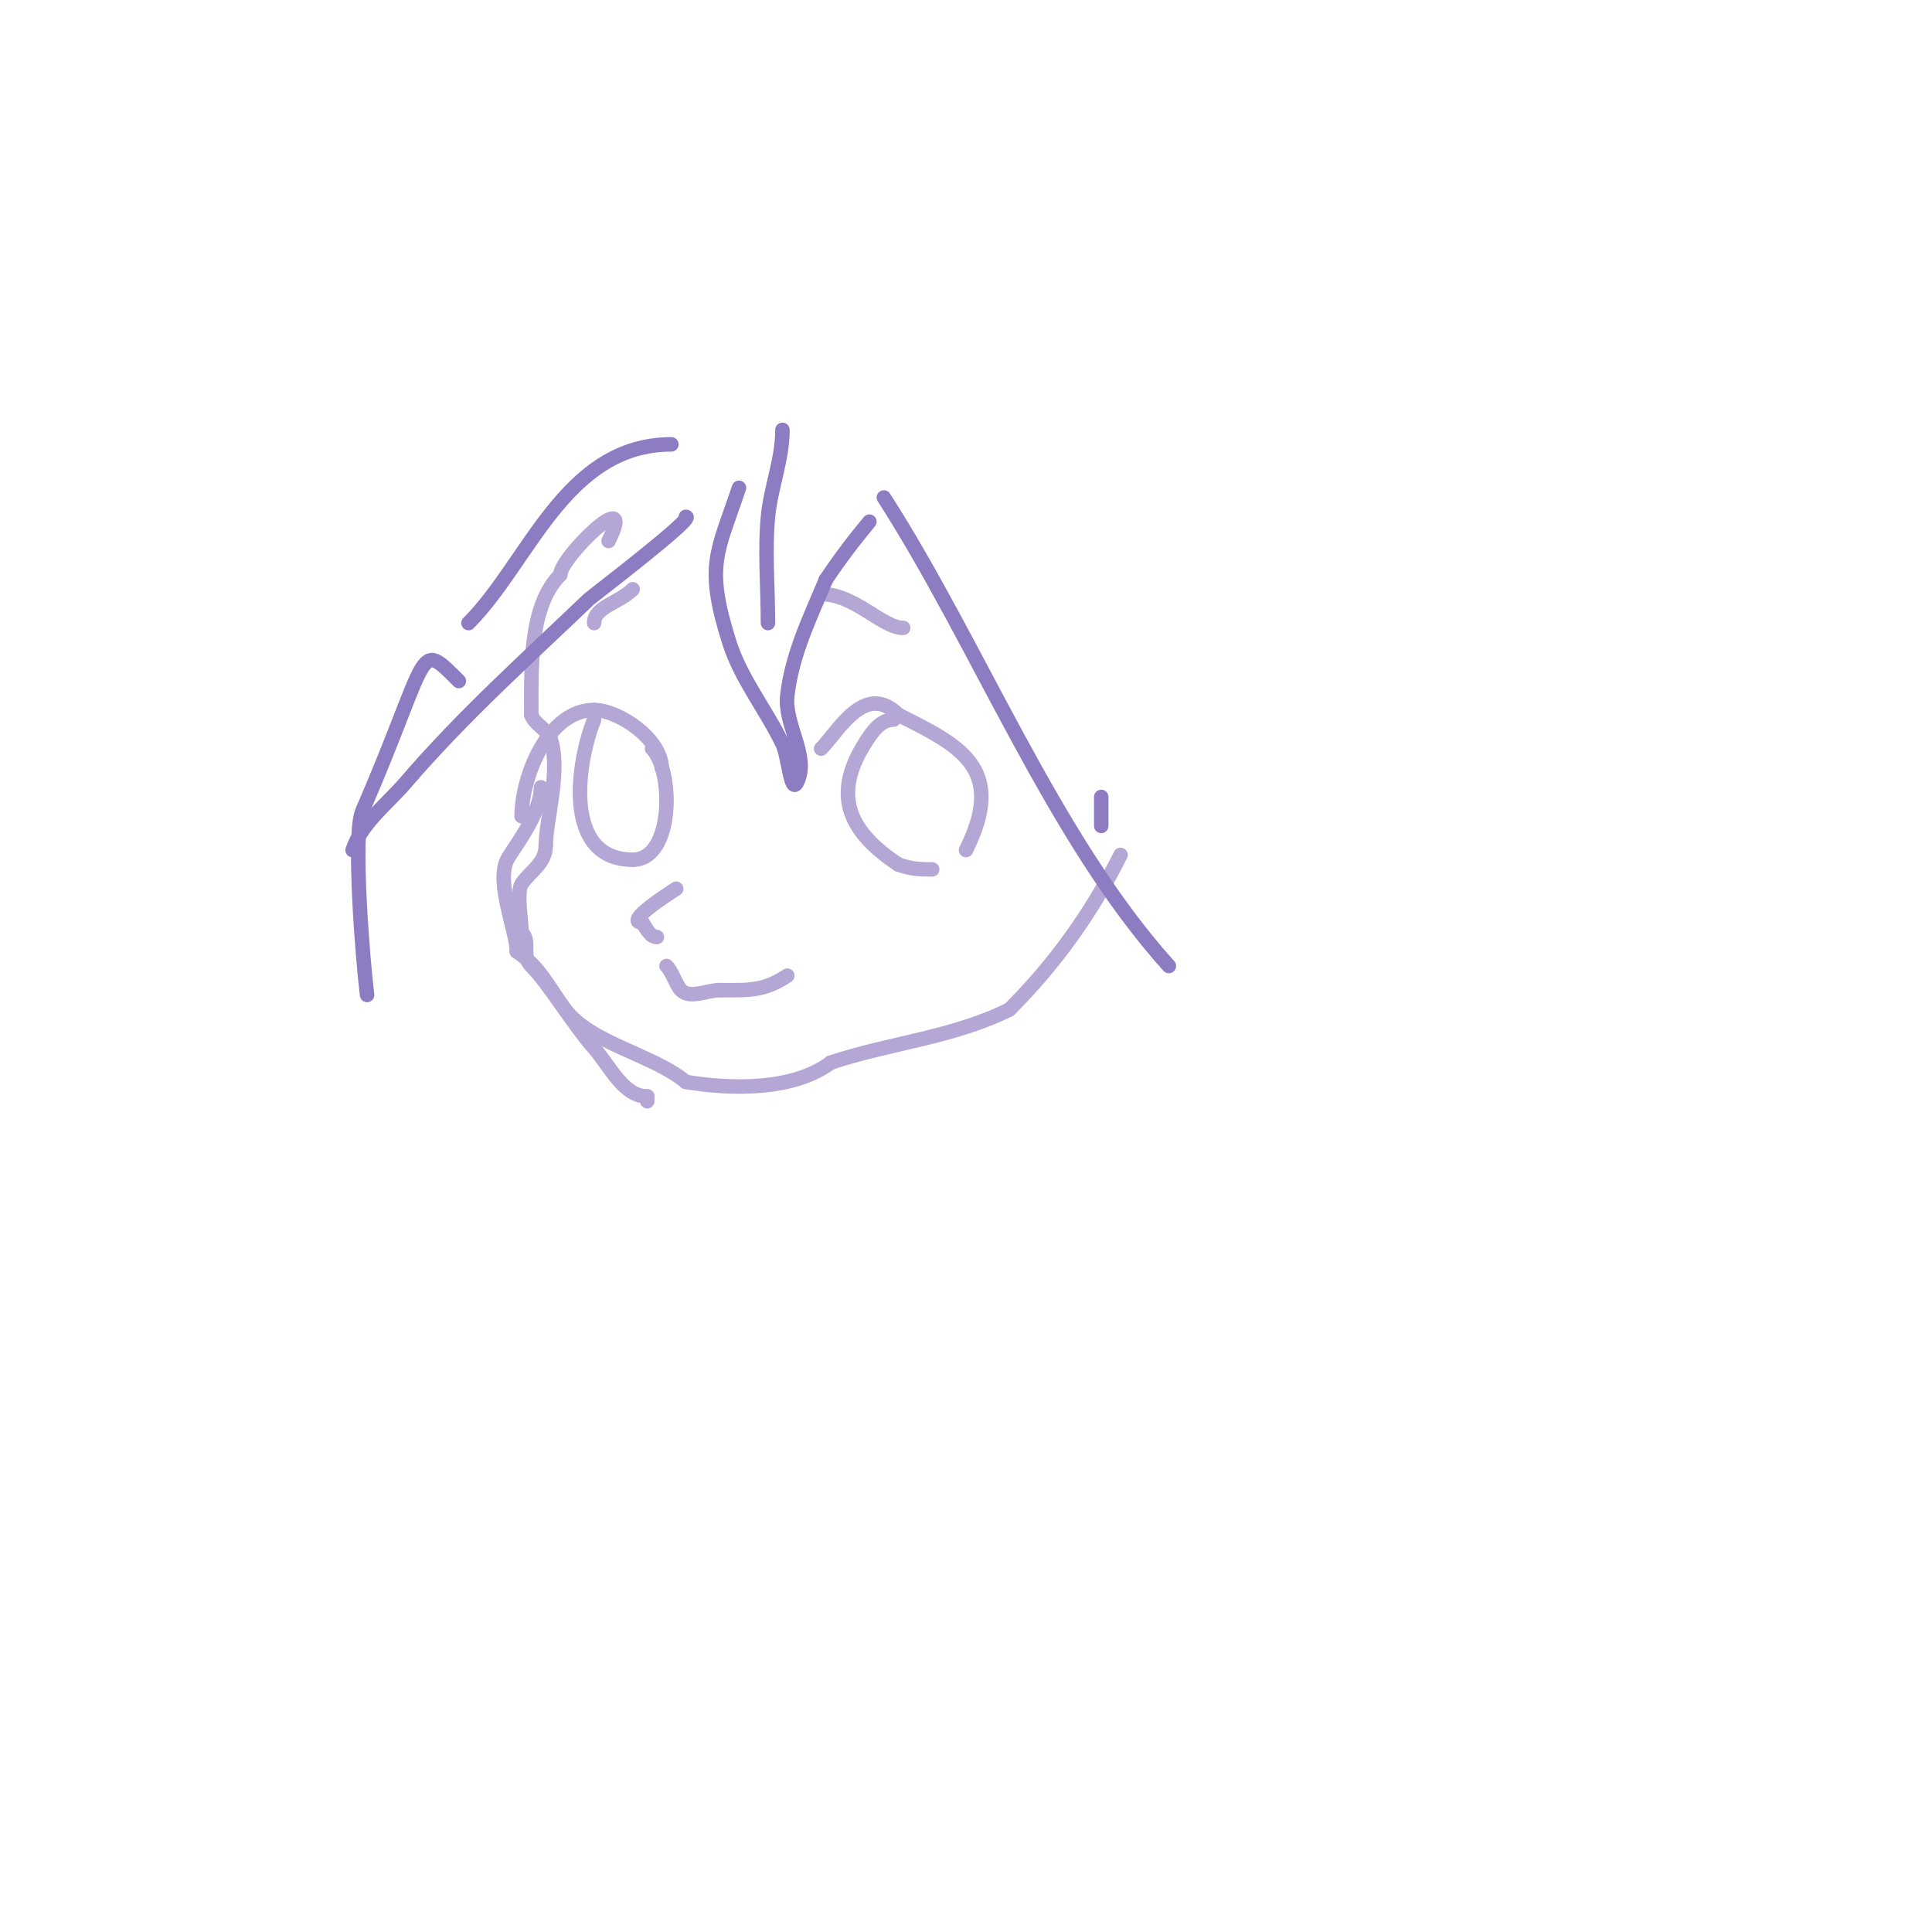 <svg viewBox='0 0 400 400' version='1.1' xmlns='http://www.w3.org/2000/svg' xmlns:xlink='http://www.w3.org/1999/xlink'><g fill='none' stroke='#b4a7d6' stroke-width='3' stroke-linecap='round' stroke-linejoin='round'><path d='M126,112c6.166,-12.333 -10,3.407 -10,7'/><path d='M116,119c-6.436,6.436 -6,19.054 -6,29'/><path d='M110,148c0.675,2.025 3.325,2.975 4,5c2.17,6.509 -1,16.913 -1,22'/><path d='M113,175c0,3.794 -3.263,5.394 -5,8c-1.1,1.65 0,8.104 0,10'/><path d='M108,193c2.021,2.021 -0.19,4.81 2,7c3.667,3.667 8.466,11.819 13,17c3.263,3.729 6.045,10 11,10'/><path d='M134,227l0,1'/><path d='M112,163c0,5.662 -5.949,12.898 -7,15c-2.387,4.774 2,14.923 2,19'/><path d='M107,197c4.857,3.238 6.606,7.475 10,12c5.288,7.051 18.221,9.351 25,15'/><path d='M142,224c9.424,1.571 22.248,1.814 30,-4'/><path d='M172,220c12.332,-4.111 25.34,-5.17 37,-11'/><path d='M209,209c9.41,-9.41 16.942,-19.884 23,-32'/><path d='M200,176c8.483,-16.967 -1.335,-21.667 -14,-28'/><path d='M186,148c-6.941,-6.941 -12.484,3.484 -16,7'/><path d='M185,149c-2.78,0 -4.545,2.671 -6,5c-7.053,11.285 -2.557,18.629 7,25'/><path d='M186,179c2.729,0.91 4.221,1 7,1'/><path d='M137,159c0,-5.982 -8.92,-12 -14,-12'/><path d='M123,147c-9.569,0 -15,13.866 -15,22'/><path d='M123,149c-3.574,8.935 -6.503,29 8,29'/><path d='M131,178c8.59,0 8.428,-18.572 4,-23'/><path d='M140,184c-1.096,0.731 -11.055,7 -7,7'/><path d='M133,191c0.784,1.177 1.586,3 3,3'/><path d='M138,200c1.246,1.246 1.972,3.972 3,5c1.886,1.886 5.333,0 8,0'/><path d='M149,205c5.843,0 9.039,0.307 14,-3'/><path d='M170,123c7.025,0 12.646,7 17,7'/><path d='M131,122c-2.843,2.843 -8,3.669 -8,7'/></g>
<g fill='none' stroke='#8e7cc3' stroke-width='3' stroke-linecap='round' stroke-linejoin='round'><path d='M139,92c-22.009,0 -29.482,24.482 -42,37'/><path d='M142,107c2.187,0 -19.684,16.698 -20,17c-12.945,12.382 -26.342,24.399 -38,38c-3.862,4.506 -9.123,8.37 -11,14'/><path d='M95,141c-8.771,-8.771 -5.628,-6.283 -20,27c-1.991,4.611 0.094,30.754 1,38'/><path d='M162,89c0,6.172 -2.418,11.89 -3,18c-0.674,7.074 0,14.803 0,22'/><path d='M153,101c-4.425,13.274 -7.111,15.88 -2,32c2.388,7.533 7.565,13.884 11,21c1.238,2.565 1.726,10.547 3,8c2.7,-5.4 -2.705,-12.004 -2,-18c1.022,-8.689 4.665,-15.997 8,-24'/><path d='M171,120c2.773,-4.16 5.799,-8.159 9,-12'/><path d='M183,103c19.693,30.633 34.886,70.207 59,97'/><path d='M228,165l0,6'/></g>
</svg>